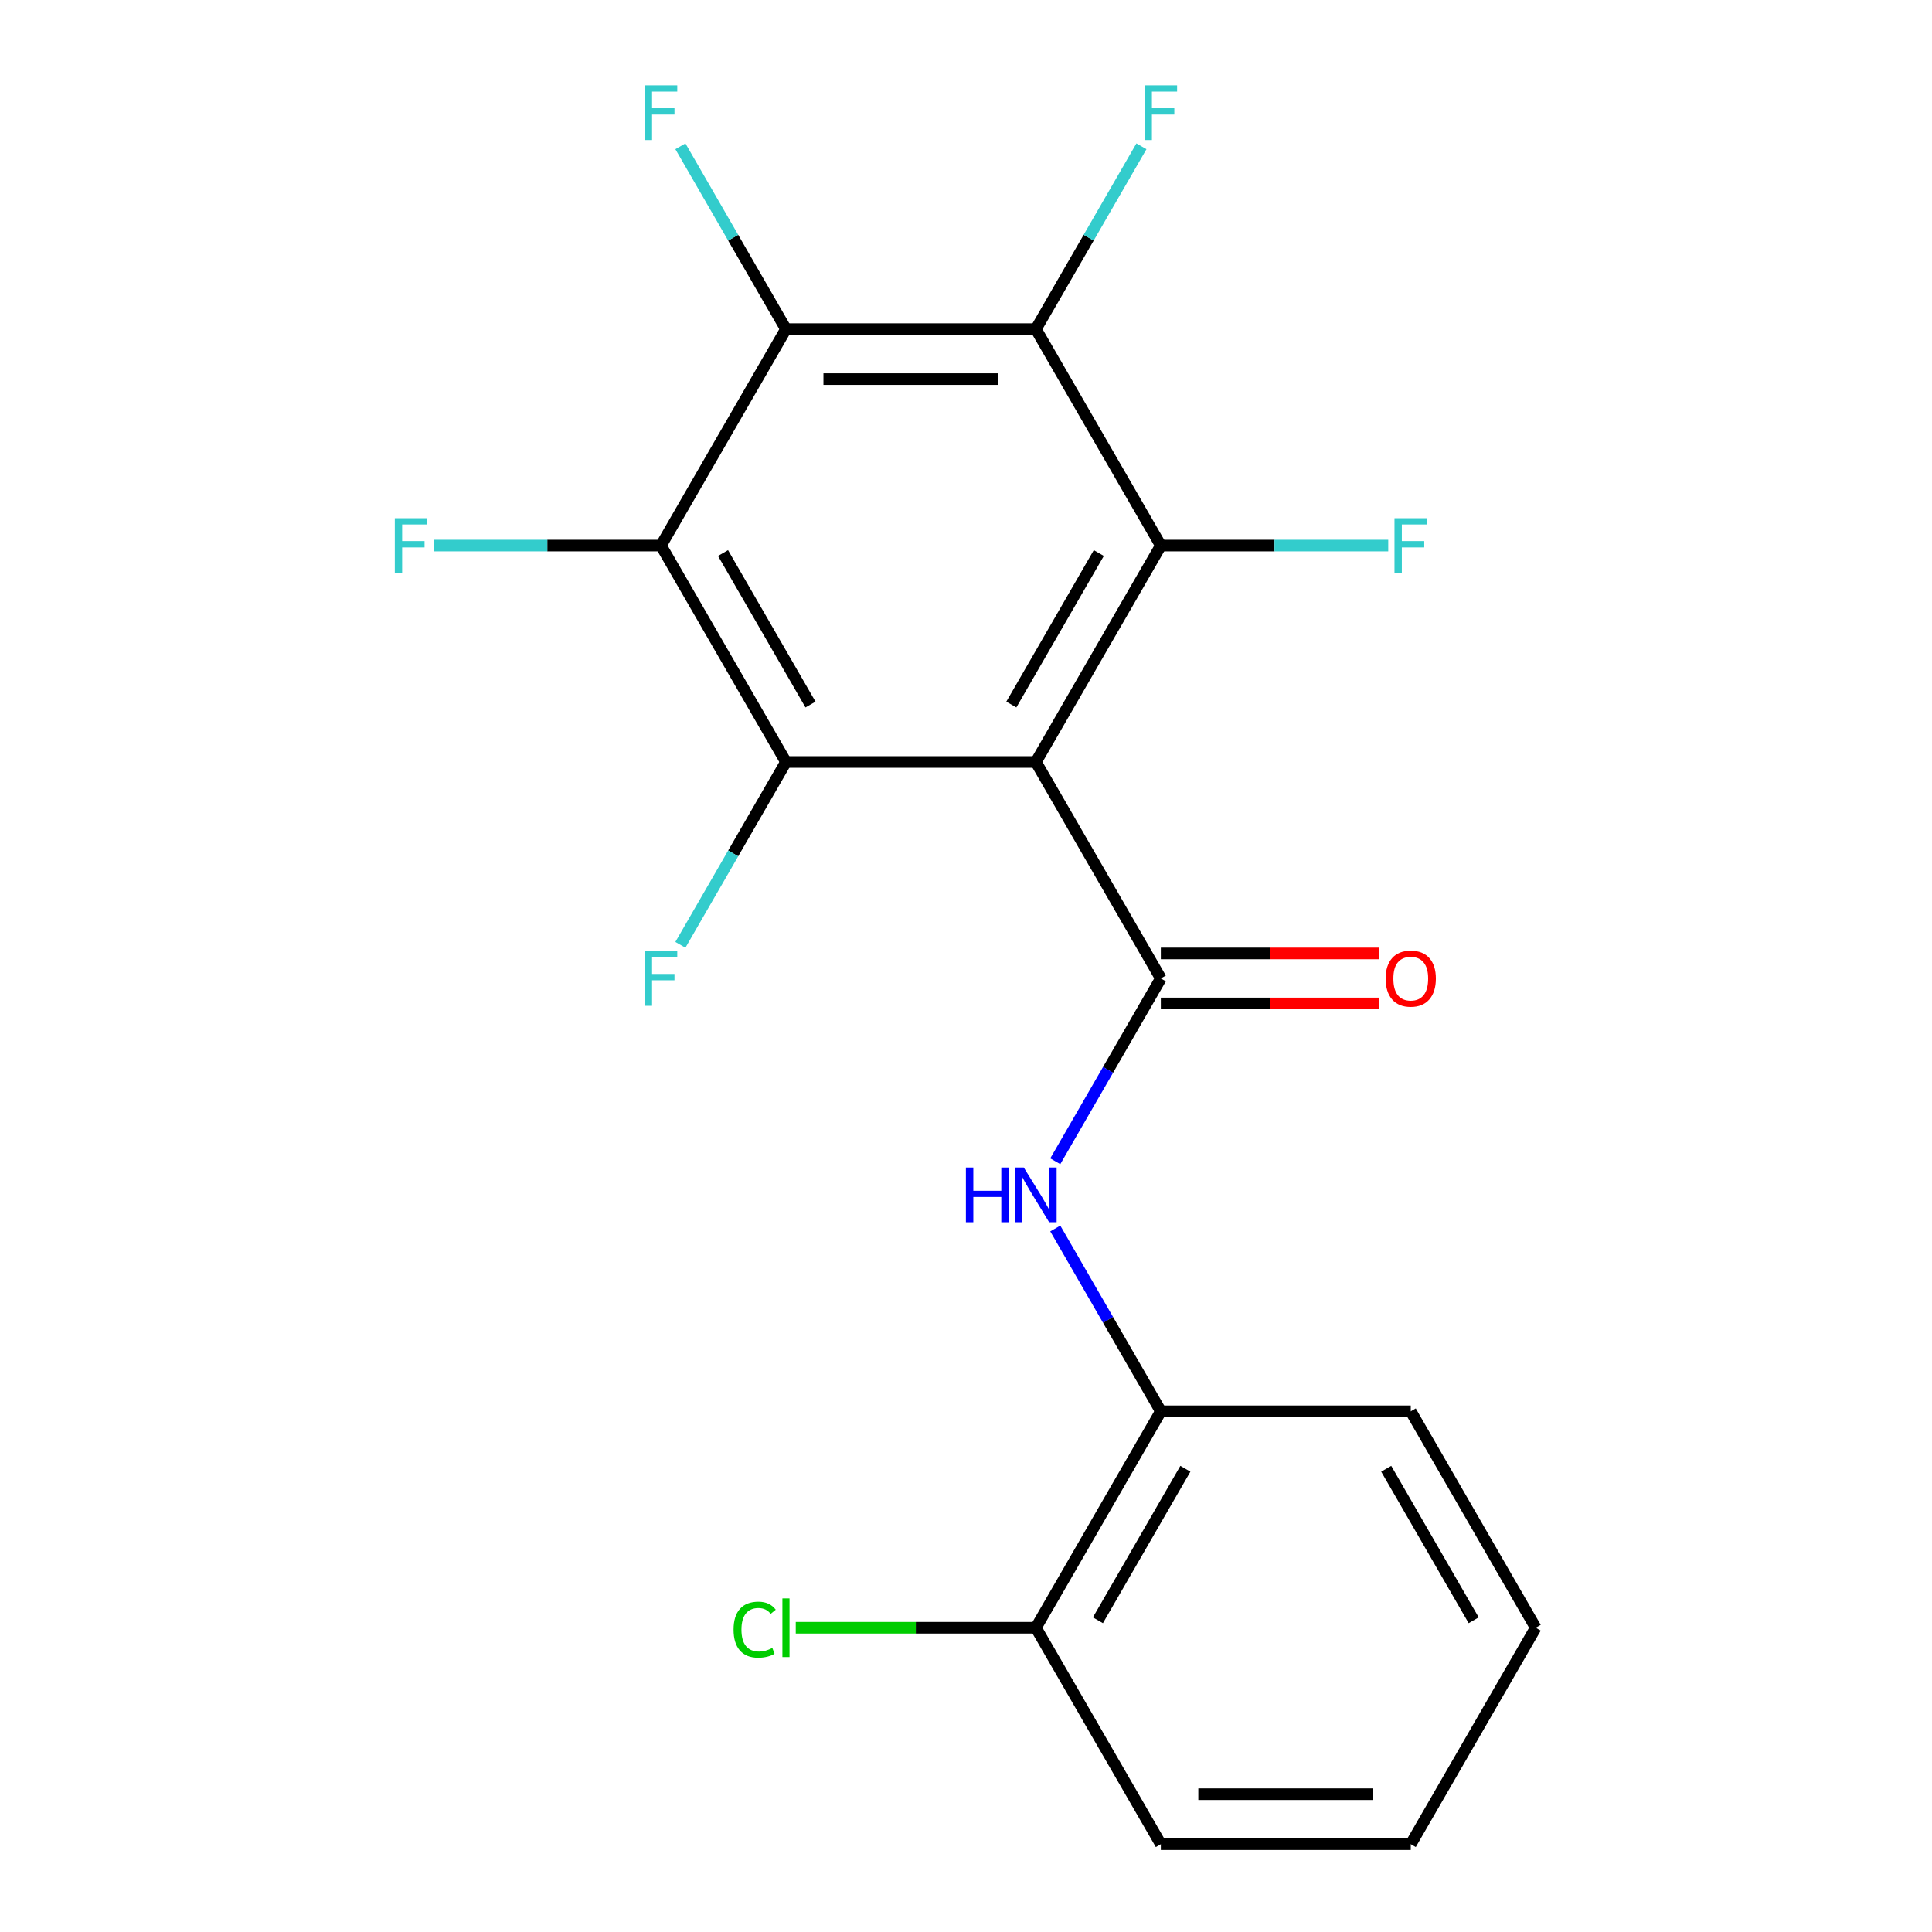 <?xml version='1.0' encoding='iso-8859-1'?>
<svg version='1.1' baseProfile='full'
              xmlns='http://www.w3.org/2000/svg'
                      xmlns:rdkit='http://www.rdkit.org/xml'
                      xmlns:xlink='http://www.w3.org/1999/xlink'
                  xml:space='preserve'
width='1000px' height='1000px' viewBox='0 0 1000 1000'>
<!-- END OF HEADER -->
<rect style='opacity:1.0;fill:#FFFFFF;stroke:none' width='1000' height='1000' x='0' y='0'> </rect>
<path class='bond-0' d='M 536.166,394.407 L 600.845,506.435' style='fill:none;fill-rule:evenodd;stroke:#000000;stroke-width:6px;stroke-linecap:butt;stroke-linejoin:miter;stroke-opacity:1' />
<path class='bond-1' d='M 536.166,394.407 L 600.845,282.38' style='fill:none;fill-rule:evenodd;stroke:#000000;stroke-width:6px;stroke-linecap:butt;stroke-linejoin:miter;stroke-opacity:1' />
<path class='bond-1' d='M 523.462,364.668 L 568.738,286.248' style='fill:none;fill-rule:evenodd;stroke:#000000;stroke-width:6px;stroke-linecap:butt;stroke-linejoin:miter;stroke-opacity:1' />
<path class='bond-2' d='M 536.166,394.407 L 406.808,394.407' style='fill:none;fill-rule:evenodd;stroke:#000000;stroke-width:6px;stroke-linecap:butt;stroke-linejoin:miter;stroke-opacity:1' />
<path class='bond-6' d='M 600.845,506.435 L 573.527,553.752' style='fill:none;fill-rule:evenodd;stroke:#000000;stroke-width:6px;stroke-linecap:butt;stroke-linejoin:miter;stroke-opacity:1' />
<path class='bond-6' d='M 573.527,553.752 L 546.209,601.069' style='fill:none;fill-rule:evenodd;stroke:#0000FF;stroke-width:6px;stroke-linecap:butt;stroke-linejoin:miter;stroke-opacity:1' />
<path class='bond-8' d='M 600.845,519.371 L 657.407,519.371' style='fill:none;fill-rule:evenodd;stroke:#000000;stroke-width:6px;stroke-linecap:butt;stroke-linejoin:miter;stroke-opacity:1' />
<path class='bond-8' d='M 657.407,519.371 L 713.97,519.371' style='fill:none;fill-rule:evenodd;stroke:#FF0000;stroke-width:6px;stroke-linecap:butt;stroke-linejoin:miter;stroke-opacity:1' />
<path class='bond-8' d='M 600.845,493.499 L 657.407,493.499' style='fill:none;fill-rule:evenodd;stroke:#000000;stroke-width:6px;stroke-linecap:butt;stroke-linejoin:miter;stroke-opacity:1' />
<path class='bond-8' d='M 657.407,493.499 L 713.97,493.499' style='fill:none;fill-rule:evenodd;stroke:#FF0000;stroke-width:6px;stroke-linecap:butt;stroke-linejoin:miter;stroke-opacity:1' />
<path class='bond-4' d='M 600.845,282.38 L 536.166,170.352' style='fill:none;fill-rule:evenodd;stroke:#000000;stroke-width:6px;stroke-linecap:butt;stroke-linejoin:miter;stroke-opacity:1' />
<path class='bond-11' d='M 600.845,282.38 L 659.697,282.38' style='fill:none;fill-rule:evenodd;stroke:#000000;stroke-width:6px;stroke-linecap:butt;stroke-linejoin:miter;stroke-opacity:1' />
<path class='bond-11' d='M 659.697,282.38 L 718.55,282.38' style='fill:none;fill-rule:evenodd;stroke:#33CCCC;stroke-width:6px;stroke-linecap:butt;stroke-linejoin:miter;stroke-opacity:1' />
<path class='bond-3' d='M 406.808,394.407 L 342.129,282.38' style='fill:none;fill-rule:evenodd;stroke:#000000;stroke-width:6px;stroke-linecap:butt;stroke-linejoin:miter;stroke-opacity:1' />
<path class='bond-3' d='M 419.511,364.668 L 374.236,286.248' style='fill:none;fill-rule:evenodd;stroke:#000000;stroke-width:6px;stroke-linecap:butt;stroke-linejoin:miter;stroke-opacity:1' />
<path class='bond-10' d='M 406.808,394.407 L 379.489,441.724' style='fill:none;fill-rule:evenodd;stroke:#000000;stroke-width:6px;stroke-linecap:butt;stroke-linejoin:miter;stroke-opacity:1' />
<path class='bond-10' d='M 379.489,441.724 L 352.171,489.041' style='fill:none;fill-rule:evenodd;stroke:#33CCCC;stroke-width:6px;stroke-linecap:butt;stroke-linejoin:miter;stroke-opacity:1' />
<path class='bond-5' d='M 342.129,282.38 L 406.808,170.352' style='fill:none;fill-rule:evenodd;stroke:#000000;stroke-width:6px;stroke-linecap:butt;stroke-linejoin:miter;stroke-opacity:1' />
<path class='bond-13' d='M 342.129,282.38 L 283.276,282.38' style='fill:none;fill-rule:evenodd;stroke:#000000;stroke-width:6px;stroke-linecap:butt;stroke-linejoin:miter;stroke-opacity:1' />
<path class='bond-13' d='M 283.276,282.38 L 224.424,282.38' style='fill:none;fill-rule:evenodd;stroke:#33CCCC;stroke-width:6px;stroke-linecap:butt;stroke-linejoin:miter;stroke-opacity:1' />
<path class='bond-12' d='M 536.166,170.352 L 563.484,123.036' style='fill:none;fill-rule:evenodd;stroke:#000000;stroke-width:6px;stroke-linecap:butt;stroke-linejoin:miter;stroke-opacity:1' />
<path class='bond-12' d='M 563.484,123.036 L 590.803,75.719' style='fill:none;fill-rule:evenodd;stroke:#33CCCC;stroke-width:6px;stroke-linecap:butt;stroke-linejoin:miter;stroke-opacity:1' />
<path class='bond-20' d='M 536.166,170.352 L 406.808,170.352' style='fill:none;fill-rule:evenodd;stroke:#000000;stroke-width:6px;stroke-linecap:butt;stroke-linejoin:miter;stroke-opacity:1' />
<path class='bond-20' d='M 516.762,196.224 L 426.212,196.224' style='fill:none;fill-rule:evenodd;stroke:#000000;stroke-width:6px;stroke-linecap:butt;stroke-linejoin:miter;stroke-opacity:1' />
<path class='bond-14' d='M 406.808,170.352 L 379.489,123.036' style='fill:none;fill-rule:evenodd;stroke:#000000;stroke-width:6px;stroke-linecap:butt;stroke-linejoin:miter;stroke-opacity:1' />
<path class='bond-14' d='M 379.489,123.036 L 352.171,75.719' style='fill:none;fill-rule:evenodd;stroke:#33CCCC;stroke-width:6px;stroke-linecap:butt;stroke-linejoin:miter;stroke-opacity:1' />
<path class='bond-7' d='M 546.209,635.857 L 573.527,683.173' style='fill:none;fill-rule:evenodd;stroke:#0000FF;stroke-width:6px;stroke-linecap:butt;stroke-linejoin:miter;stroke-opacity:1' />
<path class='bond-7' d='M 573.527,683.173 L 600.845,730.49' style='fill:none;fill-rule:evenodd;stroke:#000000;stroke-width:6px;stroke-linecap:butt;stroke-linejoin:miter;stroke-opacity:1' />
<path class='bond-9' d='M 600.845,730.49 L 536.166,842.518' style='fill:none;fill-rule:evenodd;stroke:#000000;stroke-width:6px;stroke-linecap:butt;stroke-linejoin:miter;stroke-opacity:1' />
<path class='bond-9' d='M 613.549,760.23 L 568.273,838.65' style='fill:none;fill-rule:evenodd;stroke:#000000;stroke-width:6px;stroke-linecap:butt;stroke-linejoin:miter;stroke-opacity:1' />
<path class='bond-16' d='M 600.845,730.49 L 730.204,730.49' style='fill:none;fill-rule:evenodd;stroke:#000000;stroke-width:6px;stroke-linecap:butt;stroke-linejoin:miter;stroke-opacity:1' />
<path class='bond-15' d='M 536.166,842.518 L 474.024,842.518' style='fill:none;fill-rule:evenodd;stroke:#000000;stroke-width:6px;stroke-linecap:butt;stroke-linejoin:miter;stroke-opacity:1' />
<path class='bond-15' d='M 474.024,842.518 L 411.882,842.518' style='fill:none;fill-rule:evenodd;stroke:#00CC00;stroke-width:6px;stroke-linecap:butt;stroke-linejoin:miter;stroke-opacity:1' />
<path class='bond-17' d='M 536.166,842.518 L 600.845,954.545' style='fill:none;fill-rule:evenodd;stroke:#000000;stroke-width:6px;stroke-linecap:butt;stroke-linejoin:miter;stroke-opacity:1' />
<path class='bond-18' d='M 730.204,730.49 L 794.883,842.518' style='fill:none;fill-rule:evenodd;stroke:#000000;stroke-width:6px;stroke-linecap:butt;stroke-linejoin:miter;stroke-opacity:1' />
<path class='bond-18' d='M 717.5,760.23 L 762.775,838.65' style='fill:none;fill-rule:evenodd;stroke:#000000;stroke-width:6px;stroke-linecap:butt;stroke-linejoin:miter;stroke-opacity:1' />
<path class='bond-21' d='M 600.845,954.545 L 730.204,954.545' style='fill:none;fill-rule:evenodd;stroke:#000000;stroke-width:6px;stroke-linecap:butt;stroke-linejoin:miter;stroke-opacity:1' />
<path class='bond-21' d='M 620.249,928.674 L 710.8,928.674' style='fill:none;fill-rule:evenodd;stroke:#000000;stroke-width:6px;stroke-linecap:butt;stroke-linejoin:miter;stroke-opacity:1' />
<path class='bond-19' d='M 794.883,842.518 L 730.204,954.545' style='fill:none;fill-rule:evenodd;stroke:#000000;stroke-width:6px;stroke-linecap:butt;stroke-linejoin:miter;stroke-opacity:1' />
<path  class='atom-7' d='M 499.946 604.303
L 503.786 604.303
L 503.786 616.343
L 518.266 616.343
L 518.266 604.303
L 522.106 604.303
L 522.106 632.623
L 518.266 632.623
L 518.266 619.543
L 503.786 619.543
L 503.786 632.623
L 499.946 632.623
L 499.946 604.303
' fill='#0000FF'/>
<path  class='atom-7' d='M 529.906 604.303
L 539.186 619.303
Q 540.106 620.783, 541.586 623.463
Q 543.066 626.143, 543.146 626.303
L 543.146 604.303
L 546.906 604.303
L 546.906 632.623
L 543.026 632.623
L 533.066 616.223
Q 531.906 614.303, 530.666 612.103
Q 529.466 609.903, 529.106 609.223
L 529.106 632.623
L 525.426 632.623
L 525.426 604.303
L 529.906 604.303
' fill='#0000FF'/>
<path  class='atom-9' d='M 717.204 506.515
Q 717.204 499.715, 720.564 495.915
Q 723.924 492.115, 730.204 492.115
Q 736.484 492.115, 739.844 495.915
Q 743.204 499.715, 743.204 506.515
Q 743.204 513.395, 739.804 517.315
Q 736.404 521.195, 730.204 521.195
Q 723.964 521.195, 720.564 517.315
Q 717.204 513.435, 717.204 506.515
M 730.204 517.995
Q 734.524 517.995, 736.844 515.115
Q 739.204 512.195, 739.204 506.515
Q 739.204 500.955, 736.844 498.155
Q 734.524 495.315, 730.204 495.315
Q 725.884 495.315, 723.524 498.115
Q 721.204 500.915, 721.204 506.515
Q 721.204 512.235, 723.524 515.115
Q 725.884 517.995, 730.204 517.995
' fill='#FF0000'/>
<path  class='atom-11' d='M 333.709 492.275
L 350.549 492.275
L 350.549 495.515
L 337.509 495.515
L 337.509 504.115
L 349.109 504.115
L 349.109 507.395
L 337.509 507.395
L 337.509 520.595
L 333.709 520.595
L 333.709 492.275
' fill='#33CCCC'/>
<path  class='atom-12' d='M 721.784 268.22
L 738.624 268.22
L 738.624 271.46
L 725.584 271.46
L 725.584 280.06
L 737.184 280.06
L 737.184 283.34
L 725.584 283.34
L 725.584 296.54
L 721.784 296.54
L 721.784 268.22
' fill='#33CCCC'/>
<path  class='atom-13' d='M 592.425 44.165
L 609.265 44.165
L 609.265 47.405
L 596.225 47.405
L 596.225 56.005
L 607.825 56.005
L 607.825 59.285
L 596.225 59.285
L 596.225 72.485
L 592.425 72.485
L 592.425 44.165
' fill='#33CCCC'/>
<path  class='atom-14' d='M 204.35 268.22
L 221.19 268.22
L 221.19 271.46
L 208.15 271.46
L 208.15 280.06
L 219.75 280.06
L 219.75 283.34
L 208.15 283.34
L 208.15 296.54
L 204.35 296.54
L 204.35 268.22
' fill='#33CCCC'/>
<path  class='atom-15' d='M 333.709 44.165
L 350.549 44.165
L 350.549 47.405
L 337.509 47.405
L 337.509 56.005
L 349.109 56.005
L 349.109 59.285
L 337.509 59.285
L 337.509 72.485
L 333.709 72.485
L 333.709 44.165
' fill='#33CCCC'/>
<path  class='atom-16' d='M 379.688 843.498
Q 379.688 836.458, 382.968 832.778
Q 386.288 829.058, 392.568 829.058
Q 398.408 829.058, 401.528 833.178
L 398.888 835.338
Q 396.608 832.338, 392.568 832.338
Q 388.288 832.338, 386.008 835.218
Q 383.768 838.058, 383.768 843.498
Q 383.768 849.098, 386.088 851.978
Q 388.448 854.858, 393.008 854.858
Q 396.128 854.858, 399.768 852.978
L 400.888 855.978
Q 399.408 856.938, 397.168 857.498
Q 394.928 858.058, 392.448 858.058
Q 386.288 858.058, 382.968 854.298
Q 379.688 850.538, 379.688 843.498
' fill='#00CC00'/>
<path  class='atom-16' d='M 404.968 827.338
L 408.648 827.338
L 408.648 857.698
L 404.968 857.698
L 404.968 827.338
' fill='#00CC00'/>
</svg>
